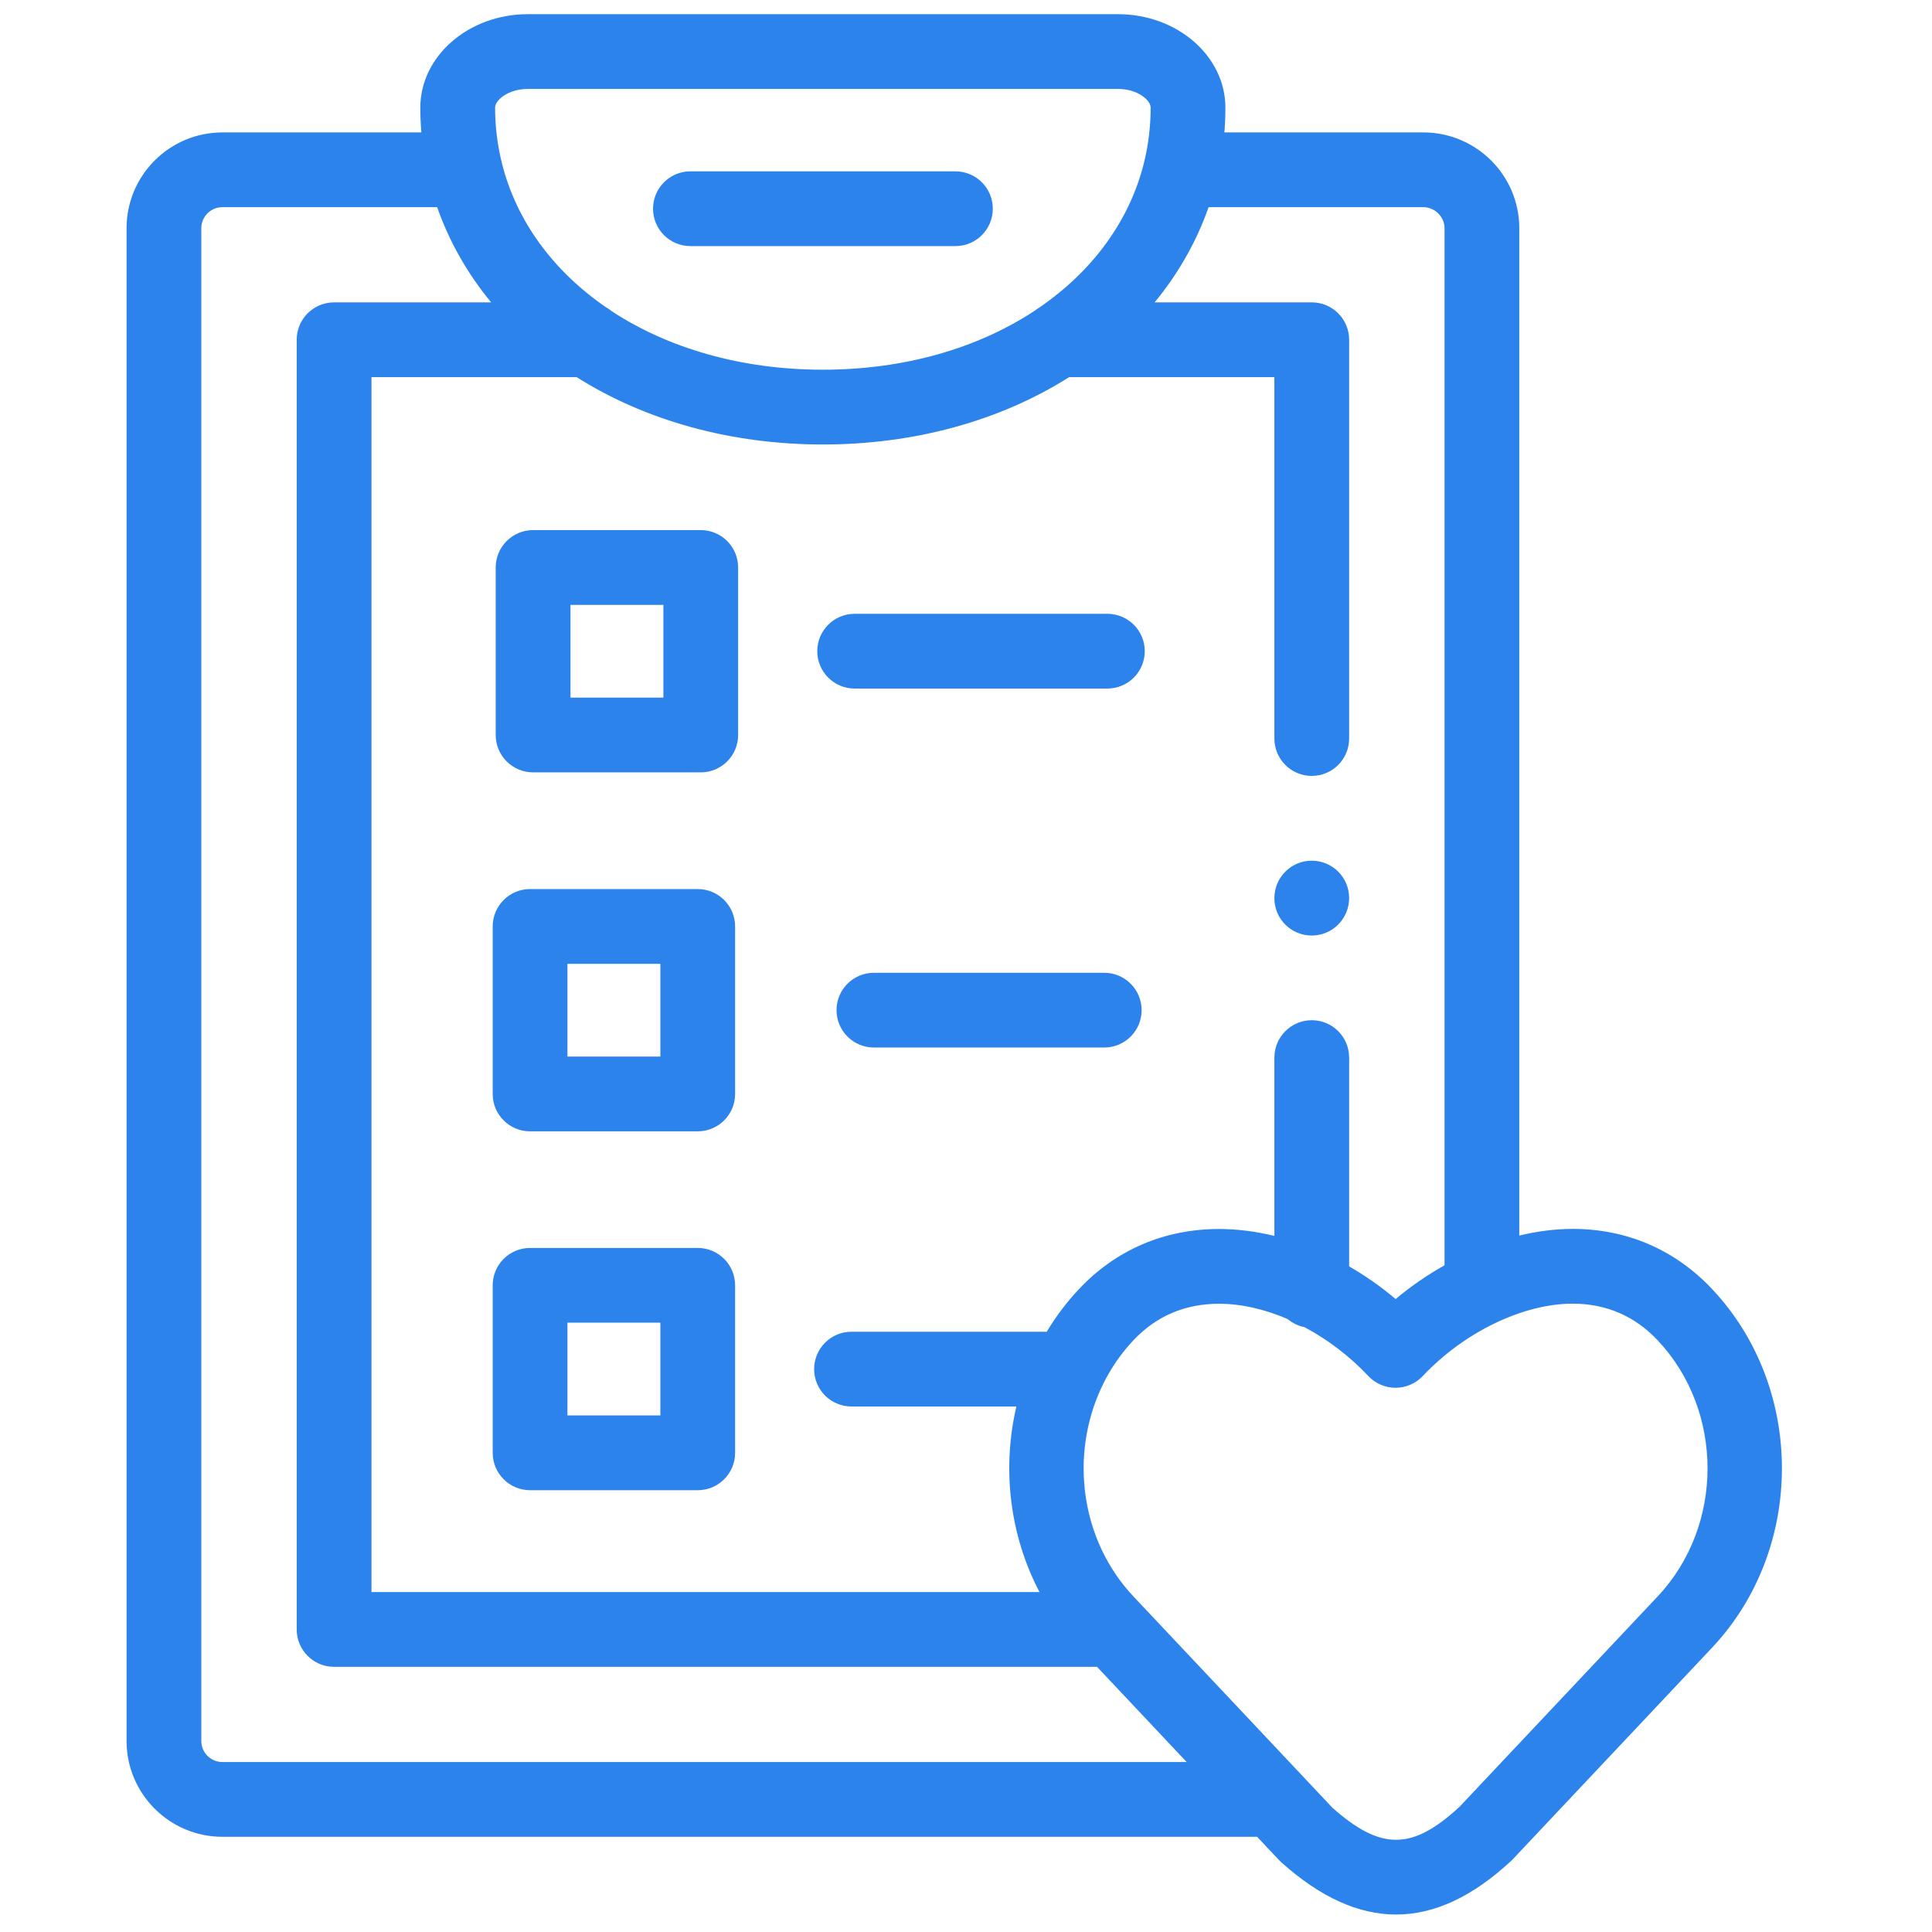<svg width="61" height="61" viewBox="0 0 61 61" fill="none" xmlns="http://www.w3.org/2000/svg">
<g clipPath="url(#clip0_1710_83)">
<path d="M41.417 27.175C40.765 27.175 40.237 27.703 40.237 28.355V28.362C40.237 29.014 40.765 29.538 41.417 29.538C42.069 29.538 42.597 29.007 42.597 28.355C42.597 27.703 42.069 27.175 41.417 27.175Z" fill="#2B83EB"/>
<path d="M21.799 7.77H30.166C30.818 7.77 31.346 7.242 31.346 6.59C31.346 5.938 30.818 5.41 30.166 5.41H21.799C21.147 5.41 20.619 5.938 20.619 6.59C20.619 7.242 21.147 7.77 21.799 7.77Z" fill="#2B83EB"/>
<path d="M54.057 40.7C52.887 39.458 51.366 38.801 49.657 38.801C49.656 38.801 49.656 38.801 49.655 38.801C49.104 38.801 48.537 38.874 47.969 39.011V7.205C47.969 5.537 46.61 4.181 44.939 4.181H38.658C38.679 3.922 38.69 3.661 38.69 3.398C38.69 1.771 37.169 0.448 35.3 0.448H16.665C14.794 0.448 13.271 1.771 13.271 3.398C13.271 3.661 13.282 3.922 13.303 4.181H7.022C5.354 4.181 3.996 5.537 3.996 7.205V54.97C3.996 56.637 5.354 57.994 7.022 57.994H39.691L40.388 58.734C40.411 58.758 40.435 58.782 40.46 58.804C41.685 59.9 42.886 60.448 44.08 60.448C45.293 60.448 46.499 59.882 47.715 58.752C47.734 58.734 47.752 58.715 47.77 58.697L54.057 52.022C56.997 48.899 56.996 43.82 54.057 40.7ZM38.159 6.541H44.939C45.302 6.541 45.609 6.845 45.609 7.205V39.95C45.069 40.253 44.549 40.61 44.065 41.016C43.601 40.623 43.107 40.279 42.597 39.984V33.392C42.597 32.74 42.069 32.212 41.417 32.212C40.765 32.212 40.237 32.74 40.237 33.392V39.022C39.653 38.88 39.067 38.804 38.492 38.804C36.765 38.804 35.235 39.46 34.067 40.701C33.675 41.118 33.336 41.57 33.049 42.048H26.885C26.233 42.048 25.705 42.576 25.705 43.228C25.705 43.88 26.233 44.408 26.885 44.408H32.091C31.632 46.364 31.876 48.469 32.821 50.267H11.729V11.907H18.206C20.384 13.285 23.088 14.034 25.981 14.034C28.875 14.034 31.579 13.285 33.757 11.907H40.237V23.318C40.237 23.97 40.765 24.498 41.417 24.498C42.069 24.498 42.597 23.97 42.597 23.318V10.727C42.597 10.075 42.069 9.547 41.417 9.547H36.456C37.209 8.632 37.782 7.619 38.159 6.541ZM16.665 2.808H35.3C35.919 2.808 36.33 3.163 36.33 3.398C36.33 3.983 36.261 4.551 36.13 5.096C36.127 5.106 36.124 5.115 36.123 5.125C35.669 6.975 34.489 8.563 32.812 9.713C32.764 9.742 32.717 9.773 32.673 9.808C30.894 10.983 28.578 11.673 25.981 11.673C23.394 11.673 21.087 10.989 19.31 9.823C19.252 9.775 19.19 9.732 19.123 9.695C17.469 8.553 16.303 6.982 15.847 5.153C15.839 5.109 15.829 5.064 15.816 5.022C15.696 4.499 15.632 3.957 15.632 3.398C15.632 3.163 16.044 2.808 16.665 2.808ZM7.022 55.634C6.655 55.634 6.356 55.336 6.356 54.97V7.205C6.356 6.839 6.655 6.541 7.022 6.541H13.803C14.18 7.619 14.753 8.632 15.507 9.547H10.548C9.896 9.547 9.368 10.075 9.368 10.727V51.447C9.368 52.099 9.896 52.628 10.548 52.628H34.637L37.468 55.634L7.022 55.634ZM52.339 50.404L46.08 57.049C44.586 58.427 43.603 58.434 42.07 57.078C42.07 57.078 35.999 50.627 35.964 50.594L35.786 50.405C34.109 48.621 33.775 45.944 34.779 43.804C34.804 43.76 34.825 43.715 34.844 43.669C35.087 43.183 35.401 42.727 35.785 42.318C36.506 41.552 37.416 41.164 38.491 41.164C39.19 41.164 39.931 41.335 40.656 41.647C40.806 41.773 40.987 41.863 41.187 41.903C41.913 42.289 42.607 42.813 43.203 43.446C43.425 43.683 43.736 43.817 44.062 43.817H44.062C44.387 43.817 44.698 43.683 44.921 43.447C46.229 42.058 48.087 41.161 49.655 41.161H49.656C50.713 41.162 51.616 41.551 52.339 42.319C54.438 44.547 54.438 48.173 52.339 50.404Z" fill="#2B83EB"/>
<path d="M22.125 16.737H16.831C16.18 16.737 15.651 17.266 15.651 17.918V23.206C15.651 23.858 16.18 24.386 16.831 24.386H22.125C22.777 24.386 23.305 23.858 23.305 23.206V17.918C23.305 17.266 22.777 16.737 22.125 16.737ZM20.945 22.026H18.012V19.098H20.945V22.026Z" fill="#2B83EB"/>
<path d="M34.964 19.38H26.984C26.332 19.38 25.804 19.908 25.804 20.56C25.804 21.212 26.332 21.74 26.984 21.74H34.964C35.615 21.74 36.144 21.212 36.144 20.56C36.144 19.908 35.615 19.38 34.964 19.38Z" fill="#2B83EB"/>
<path d="M22.03 28.071H16.736C16.084 28.071 15.556 28.6 15.556 29.252V34.54C15.556 35.192 16.084 35.72 16.736 35.72H22.03C22.682 35.72 23.21 35.192 23.21 34.54V29.252C23.21 28.6 22.682 28.071 22.03 28.071ZM20.85 33.36H17.916V30.432H20.85V33.36Z" fill="#2B83EB"/>
<path d="M34.865 30.714H27.593C26.941 30.714 26.412 31.242 26.412 31.894C26.412 32.546 26.941 33.074 27.593 33.074H34.865C35.517 33.074 36.045 32.546 36.045 31.894C36.045 31.242 35.517 30.714 34.865 30.714Z" fill="#2B83EB"/>
<path d="M22.03 39.402H16.736C16.084 39.402 15.556 39.93 15.556 40.582V45.87C15.556 46.522 16.084 47.051 16.736 47.051H22.03C22.682 47.051 23.21 46.522 23.21 45.87V40.582C23.21 39.93 22.682 39.402 22.03 39.402ZM20.85 44.69H17.916V41.762H20.85V44.69Z" fill="#2B83EB"/>
</g>
<defs>
<clipPath id="clip0_1710_83">
<rect width="60" height="60" fill="white" transform="translate(0.129 0.448)"/>
</clipPath>
</defs>
</svg>

